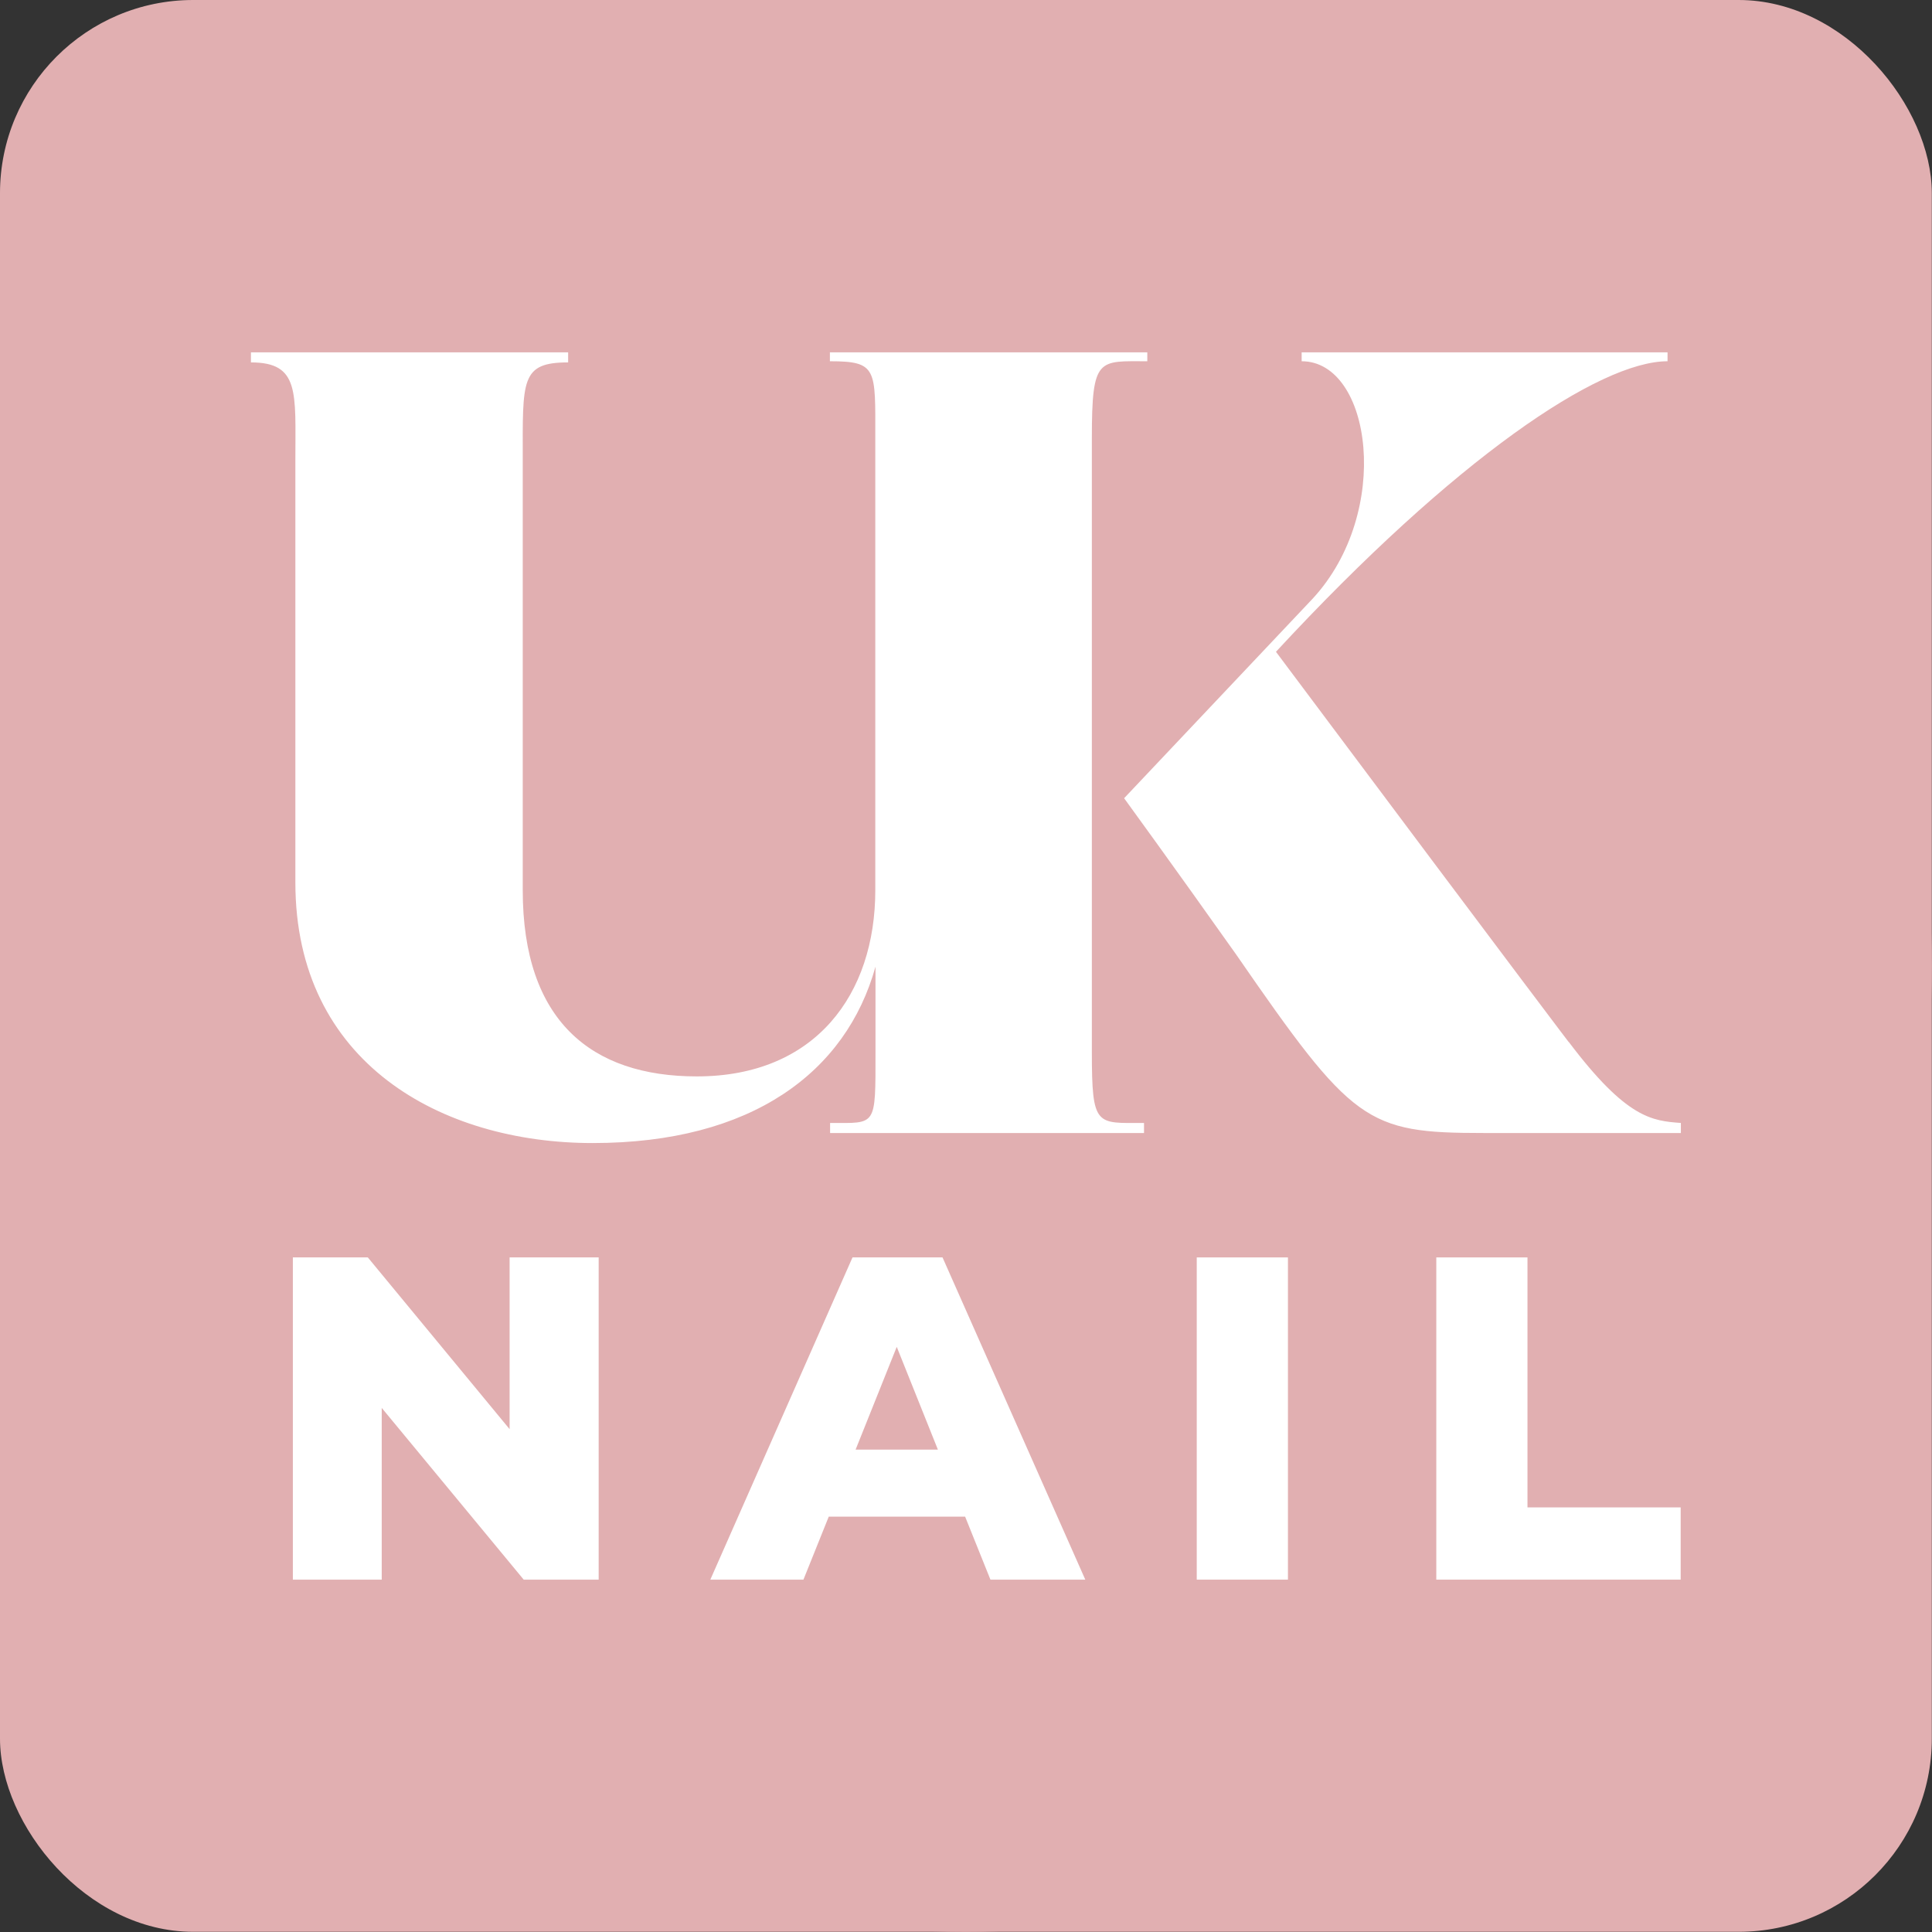 <?xml version="1.0" encoding="UTF-8"?><svg id="a" xmlns="http://www.w3.org/2000/svg" width="100.01" height="100.01" viewBox="0 0 100.01 100.01"><rect x="0" y="0" width="100.01" height="100.01" fill="#333333" stroke="none"/><rect x="0" y="0" width="100" height="100" rx="10" ry="10" fill="#e1afb1"/><circle cx="50" cy="50" r="50" fill="#e1afb1"/><path d="M59.39,18.24v.46c-2.53,0-2.87-.23-2.87,3.96v31.8c0,3.9.23,3.67,2.7,3.67v.52h-16.25v-.52c2.41,0,2.35.23,2.35-3.67v-4.42c-1.52,5.46-6.4,9.13-14.64,9.13-7.81,0-15.39-4.13-15.39-13.49v-21.87c0-3.5.23-5.05-2.3-5.05v-.52h16.42v.52c-2.47,0-2.35.92-2.35,5.05v22.27c0,6.77,3.56,9.64,9.01,9.64,6.14,0,9.24-4.25,9.24-9.64v-23.42c0-3.56.11-3.96-2.35-3.96v-.46h16.42ZM81.21,53.95s-1.72-2.24-15.16-20.21c9.3-10.05,16.76-15.04,20.27-15.04v-.46h-18.94v.46c3.62,0,4.71,7.81.57,12.29l-9.76,10.33s2.47,3.39,5.8,8.09c6.03,8.73,6.72,9.24,12.8,9.24h10.22v-.52c-1.49-.11-2.81-.23-5.8-4.19h0Z" fill="#fff" fill-rule="evenodd"/><polygon points="30.99 65.09 30.99 81.77 27.11 81.77 19.76 72.88 19.76 81.77 15.16 81.77 15.16 65.09 19.04 65.09 26.38 73.98 26.38 65.09 30.99 65.09" fill="#fff"/><path d="M48.78,65.09h-4.65l-7.36,16.68h4.82l1.31-3.26h7.06l1.31,3.26h4.91l-7.39-16.68ZM44.29,75.04l2.13-5.32,2.13,5.32h-4.27Z" fill="#fff"/><path d="M61.95,81.77v-16.68h4.72v16.68h-4.72Z" fill="#fff"/><path d="M74.35,81.77v-16.68h4.72v12.94h7.93v3.74h-12.65Z" fill="#fff"/></svg>